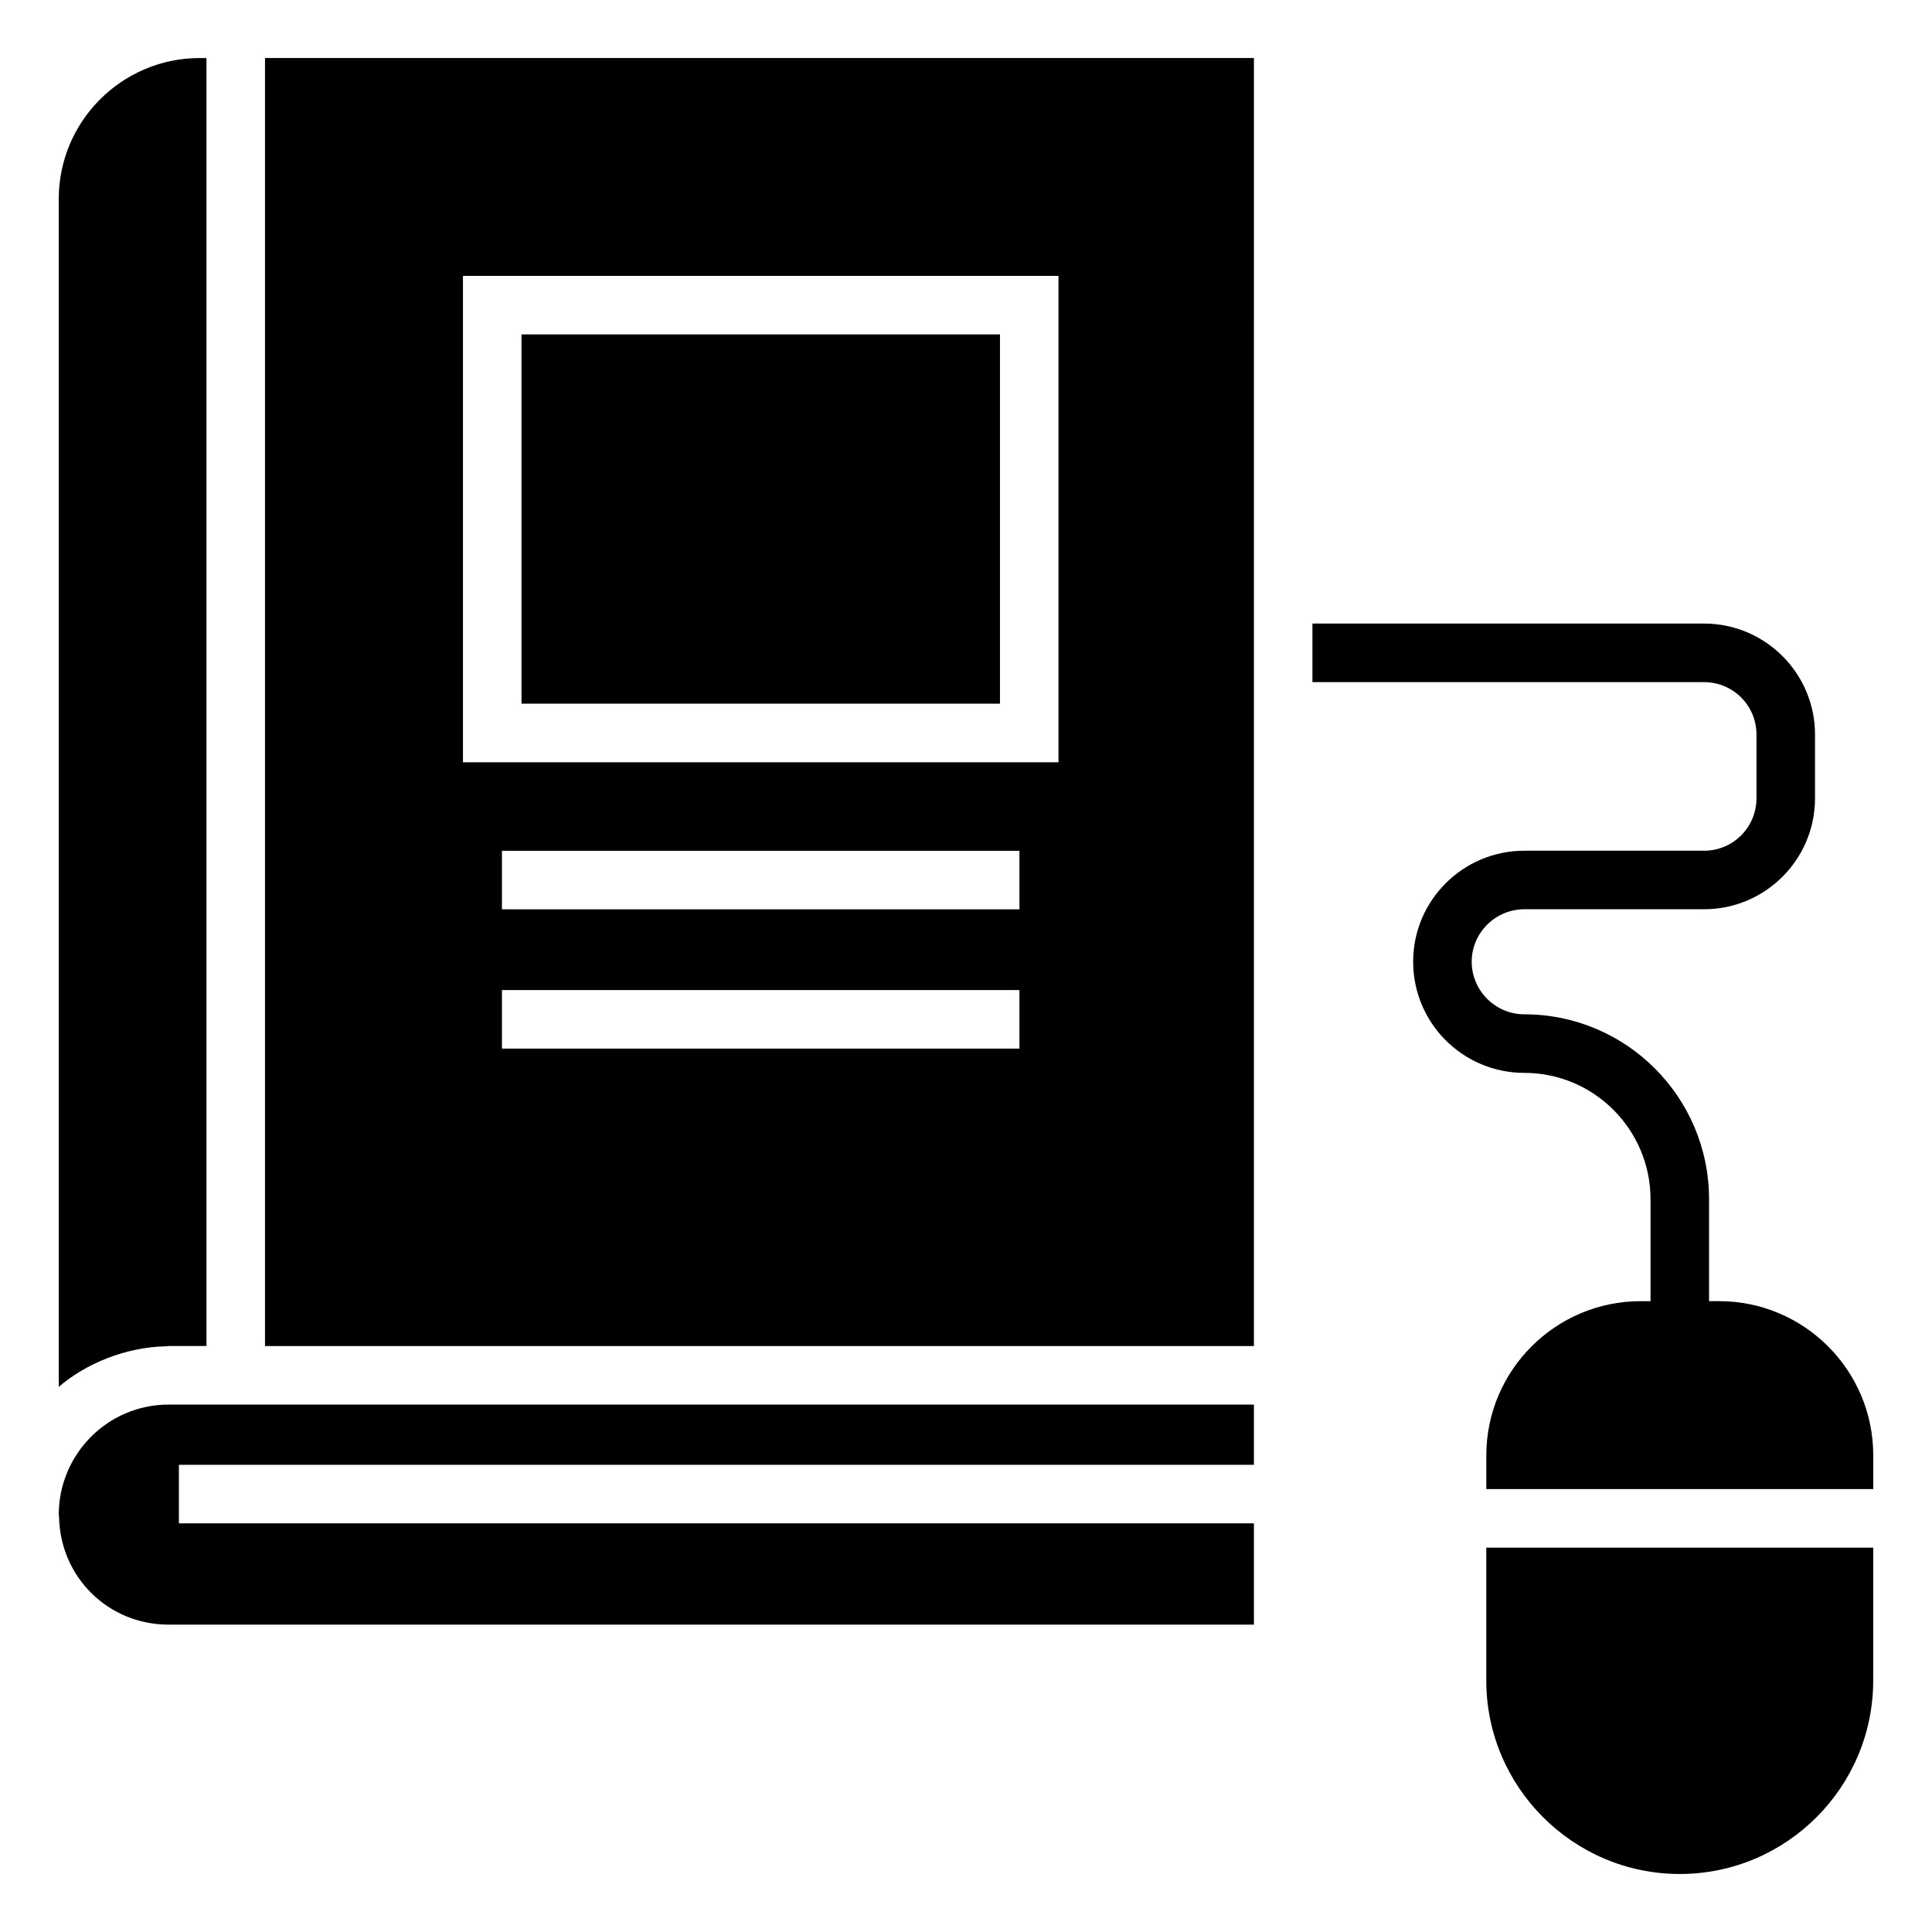 <?xml version="1.0" encoding="UTF-8"?>
<!-- Uploaded to: ICON Repo, www.svgrepo.com, Generator: ICON Repo Mixer Tools -->
<svg fill="#000000" width="800px" height="800px" version="1.1" viewBox="144 144 512 512" xmlns="http://www.w3.org/2000/svg">
 <g>
  <path d="m214.23 159.38v341.34h262.07l0.004-341.34zm199.93 262.51h-137.14v-15.512h137.14zm0-36.91h-137.14v-15.512h137.14zm10.348-38.973h-157.82v-128.89h157.82z"/>
  <path d="m159.58 545.32c0.039 0.285 0.07 0.57 0.078 0.863 0.387 15.898 13.129 28.359 29.004 28.359h287.64v-26.844h-284.89v-15.512h284.89v-15.961h-287.57c-16.27 0-29.117 13.203-29.156 29.094z"/>
  <path d="m188.66 500.71h10.059v-341.33h-1.797c-20.598 0-37.352 16.754-37.352 37.348v314.82c6.84-5.977 17.562-10.57 28.363-10.762 0.246-0.008 0.48-0.074 0.727-0.074z"/>
  <path d="m282.2 232.62h126.8v97.859h-126.8z"/>
  <path d="m640.43 529.7v8.918l-102.54 0.004v-8.918c0-22.57 18.383-40.879 40.879-40.879h2.637v-26.992c0-18.461-14.969-33.508-33.43-33.508-16.289 0-29.477-13.188-29.477-29.477 0-16.211 13.188-29.398 29.477-29.398h47.625c7.68 0 13.883-6.207 13.883-13.883v-16.91c0-7.68-6.207-13.883-13.883-13.883l-103.79-0.004v-15.516h103.79c16.211 0 29.398 13.188 29.398 29.398v16.91c0 16.211-13.188 29.398-29.398 29.398h-47.625c-7.68 0-13.961 6.281-13.961 13.883 0 7.68 6.281 13.961 13.961 13.961 26.992 0 48.945 21.953 48.945 49.023v26.992h2.637c22.57 0 40.875 18.309 40.875 40.879z"/>
  <path d="m537.88 554.14h102.54v35.215c0 28.234-22.961 51.27-51.27 51.27-28.234 0-51.27-23.035-51.27-51.27z"/>
 </g>
</svg>